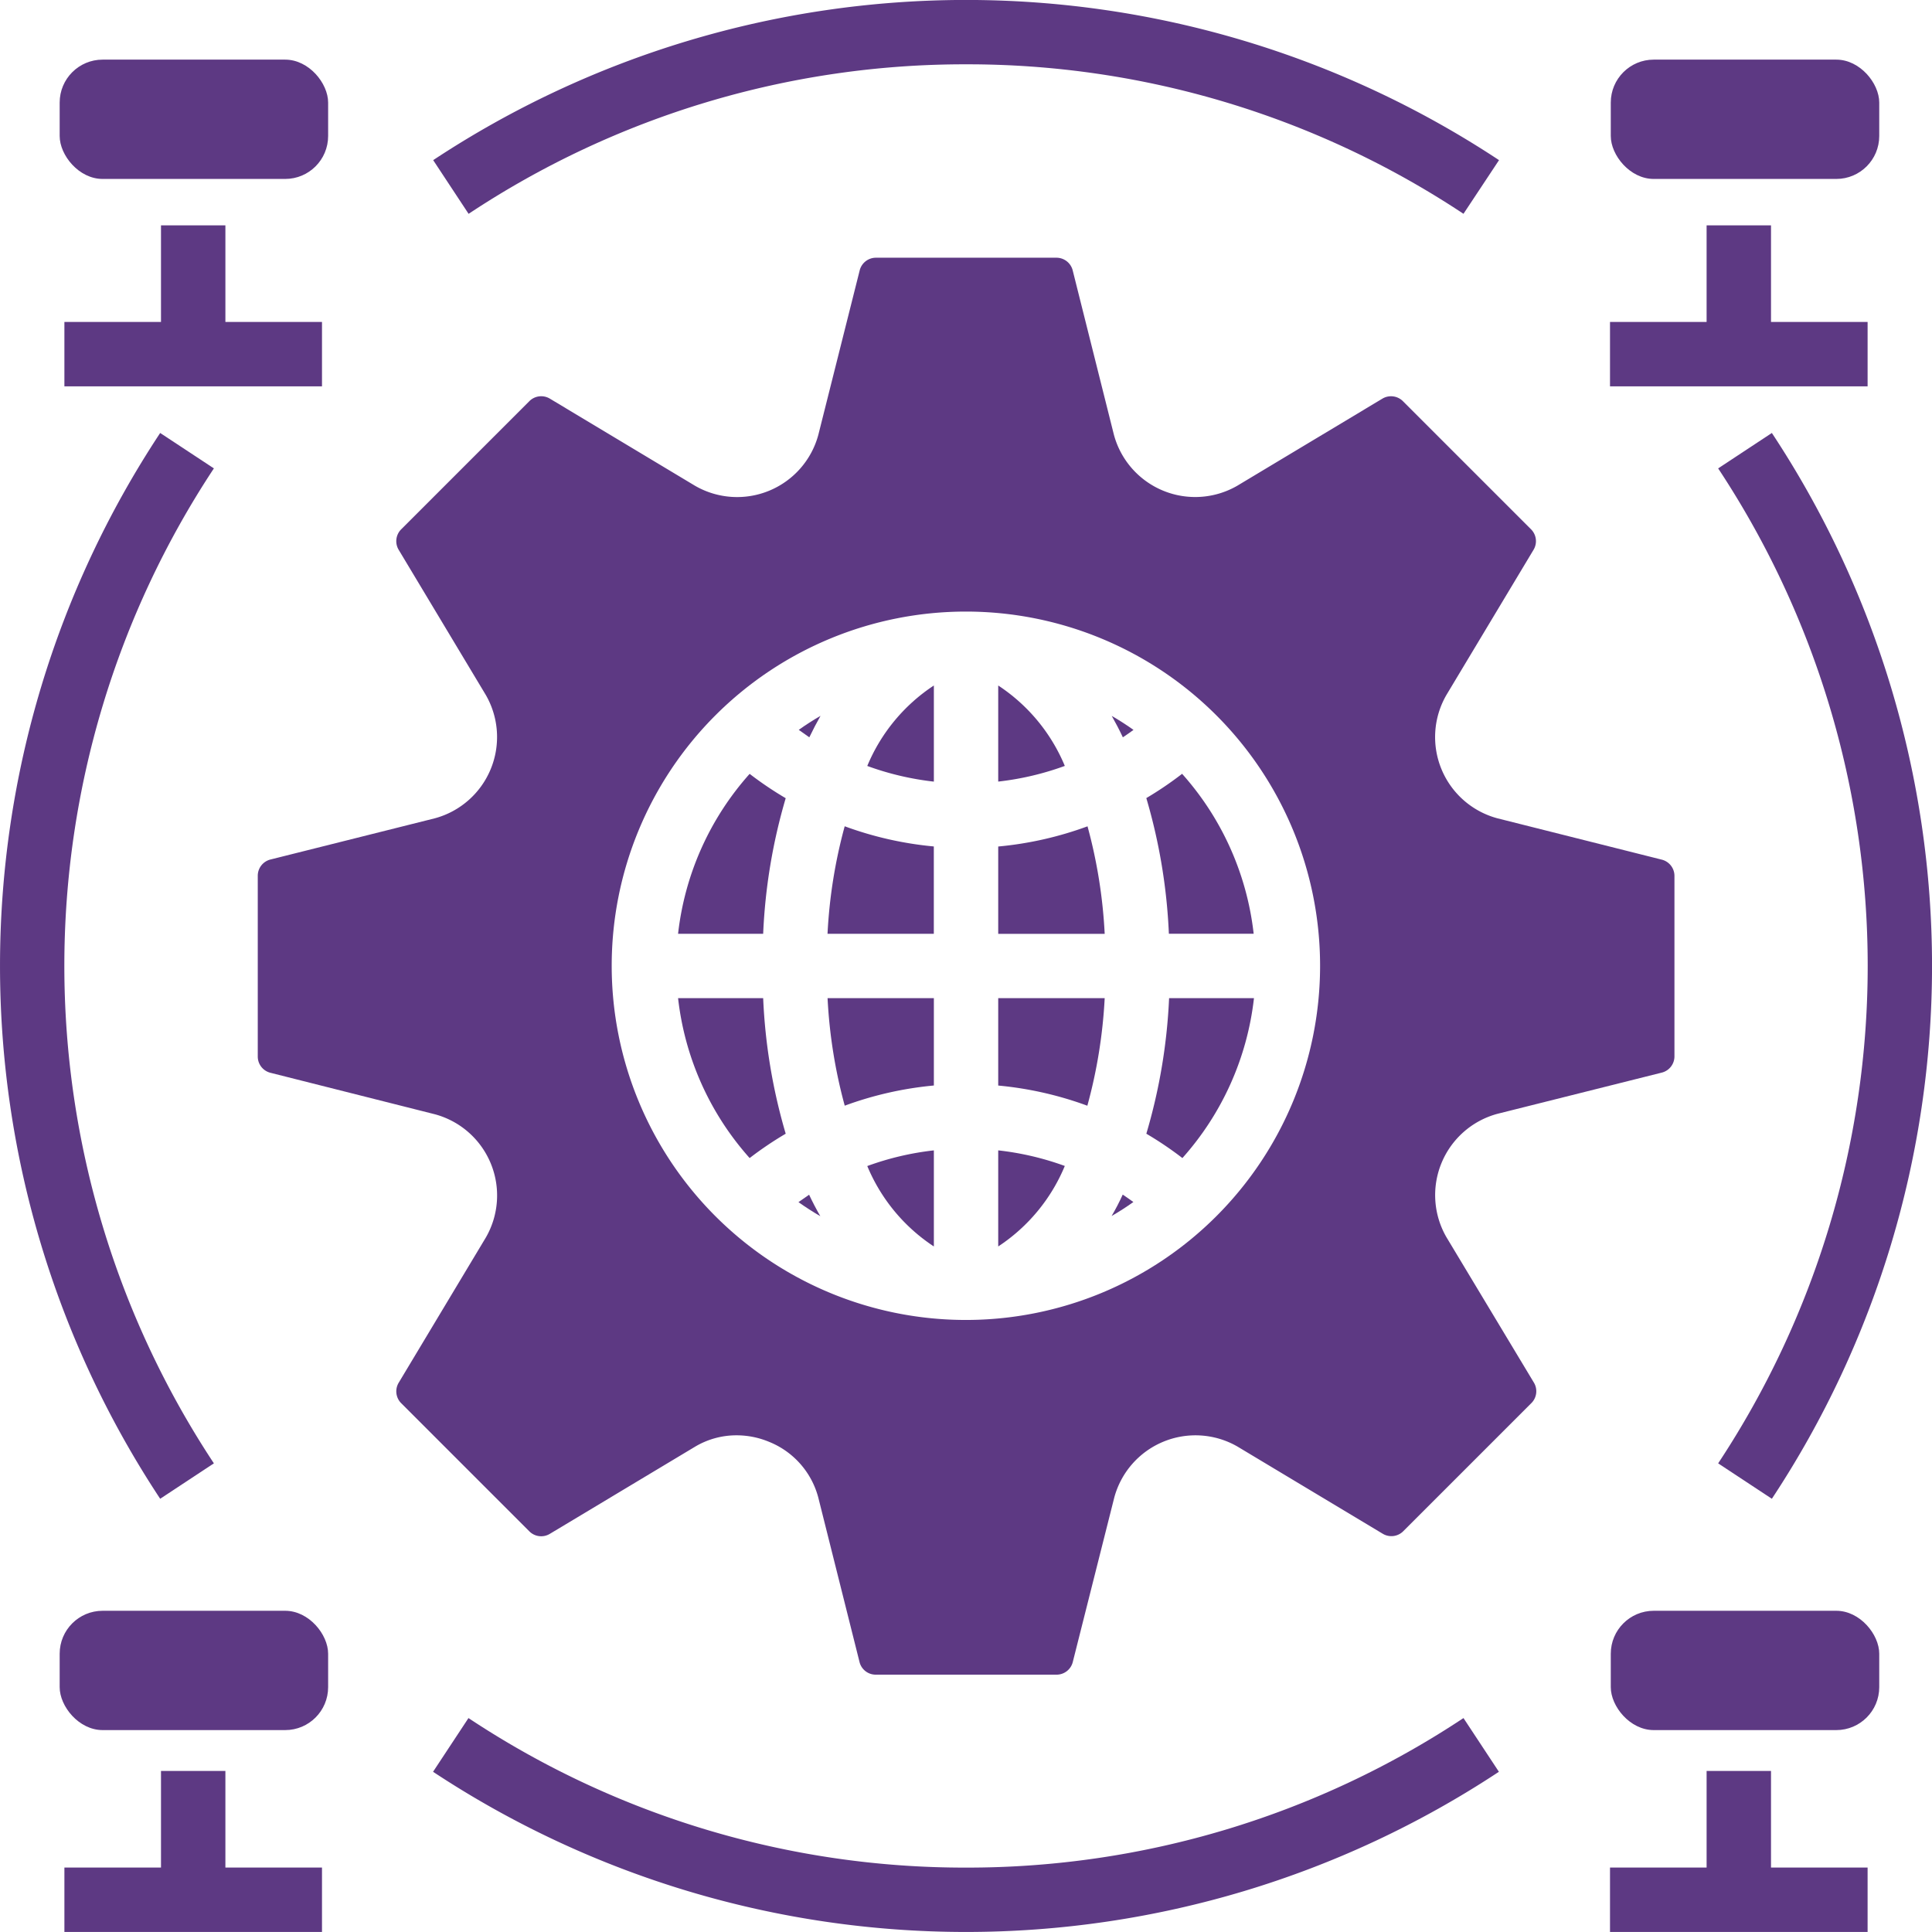 <svg id="Central_Access_Portal" data-name="Central Access Portal" xmlns="http://www.w3.org/2000/svg" width="45.001" height="45" viewBox="0 0 45.001 45">
  <rect id="Rectangle_220" data-name="Rectangle 220" width="6.253" height="2.779" rx="1" transform="translate(1.39 1.389)" fill="#5d3983"/>
  <rect id="Rectangle_221" data-name="Rectangle 221" width="6.253" height="2.779" rx="1" transform="translate(37.519 1.389)" fill="#5d3983"/>
  <rect id="Rectangle_222" data-name="Rectangle 222" width="6.253" height="2.779" rx="1" transform="translate(1.39 37.519)" fill="#5d3983"/>
  <rect id="Rectangle_223" data-name="Rectangle 223" width="6.253" height="2.779" rx="1" transform="translate(37.519 37.519)" fill="#5d3983"/>
  <path id="Path_145" data-name="Path 145" d="M28.933,25.164a6.675,6.675,0,0,0,1.551.365V23.29a4.145,4.145,0,0,0-1.551,1.874Z" transform="translate(-8.732 -7.323)" fill="#5d3983"/>
  <path id="Path_146" data-name="Path 146" d="M27.7,30.166h2.475V28.131a8.192,8.192,0,0,1-2.076-.47,11.738,11.738,0,0,0-.4,2.505Z" transform="translate(-8.424 -8.415)" fill="#5d3983"/>
  <path id="Path_147" data-name="Path 147" d="M33,39.965a4.145,4.145,0,0,0,1.551-1.875A6.675,6.675,0,0,0,33,37.727Z" transform="translate(-9.749 -10.932)" fill="#5d3983"/>
  <path id="Path_148" data-name="Path 148" d="M33,23.29v2.238a6.675,6.675,0,0,0,1.551-.365A4.145,4.145,0,0,0,33,23.29Z" transform="translate(-9.749 -7.323)" fill="#5d3983"/>
  <path id="Path_149" data-name="Path 149" d="M36.521,39.6c.174-.1.344-.21.507-.326-.083-.059-.164-.117-.248-.173C36.7,39.278,36.613,39.444,36.521,39.6Z" transform="translate(-10.629 -11.276)" fill="#5d3983"/>
  <path id="Path_150" data-name="Path 150" d="M33,35.036a8.191,8.191,0,0,1,2.076.47A11.737,11.737,0,0,0,35.48,33H33Z" transform="translate(-9.749 -9.751)" fill="#5d3983"/>
  <path id="Path_151" data-name="Path 151" d="M26.8,39.278c.164.116.333.225.507.326-.092-.159-.179-.327-.261-.5-.083.056-.164.114-.248.173Z" transform="translate(-8.2 -11.276)" fill="#5d3983"/>
  <path id="Path_152" data-name="Path 152" d="M23.059,29.759h1.982a13.148,13.148,0,0,1,.525-3.158,8.148,8.148,0,0,1-.84-.567,6.717,6.717,0,0,0-1.667,3.725Z" transform="translate(-7.265 -8.009)" fill="#5d3983"/>
  <path id="Path_153" data-name="Path 153" d="M23.059,33a6.717,6.717,0,0,0,1.667,3.725,8.149,8.149,0,0,1,.84-.567A13.146,13.146,0,0,1,25.041,33Z" transform="translate(-7.265 -9.751)" fill="#5d3983"/>
  <path id="Path_154" data-name="Path 154" d="M30.484,39.965V37.727a6.675,6.675,0,0,0-1.551.365A4.145,4.145,0,0,0,30.484,39.965Z" transform="translate(-8.732 -10.932)" fill="#5d3983"/>
  <path id="Path_155" data-name="Path 155" d="M27.05,24.734c.083-.173.17-.339.261-.5-.174.1-.344.21-.507.326C26.884,24.617,26.965,24.676,27.05,24.734Z" transform="translate(-8.199 -7.56)" fill="#5d3983"/>
  <path id="Path_156" data-name="Path 156" d="M28.1,35.505a8.191,8.191,0,0,1,2.076-.47V33H27.7A11.738,11.738,0,0,0,28.1,35.505Z" transform="translate(-8.424 -9.751)" fill="#5d3983"/>
  <path id="Path_157" data-name="Path 157" d="M33,28.131v2.036h2.48a11.737,11.737,0,0,0-.4-2.505,8.19,8.19,0,0,1-2.076.47Z" transform="translate(-9.749 -8.415)" fill="#5d3983"/>
  <path id="Path_158" data-name="Path 158" d="M36.782,24.734c.084-.054.165-.114.248-.173-.164-.117-.333-.225-.507-.326C36.612,24.392,36.7,24.559,36.782,24.734Z" transform="translate(-10.628 -7.56)" fill="#5d3983"/>
  <path id="Path_159" data-name="Path 159" d="M37.6,26.6a13.148,13.148,0,0,1,.525,3.158H40.1a6.717,6.717,0,0,0-1.667-3.725,8.149,8.149,0,0,1-.836.567Z" transform="translate(-10.899 -8.009)" fill="#5d3983"/>
  <path id="Path_160" data-name="Path 160" d="M37.691,32.817a1.961,1.961,0,0,1,1.188-2.87l3.825-.959a.39.39,0,0,0,.3-.375V24.4a.39.39,0,0,0-.3-.375l-3.825-.962a1.959,1.959,0,0,1-1.188-2.87l2.031-3.384a.39.39,0,0,0-.058-.477l-2.985-2.985a.392.392,0,0,0-.477-.059l-3.384,2.031a1.961,1.961,0,0,1-2.87-1.188l-.959-3.825a.39.39,0,0,0-.375-.3H24.4a.39.39,0,0,0-.375.3l-.962,3.825a1.959,1.959,0,0,1-2.87,1.188l-3.384-2.031a.39.39,0,0,0-.477.059l-2.985,2.985a.39.39,0,0,0-.059.477l2.031,3.384a1.961,1.961,0,0,1-1.188,2.87l-3.825.959a.39.39,0,0,0-.3.375v4.22a.39.39,0,0,0,.3.375l3.825.965a1.959,1.959,0,0,1,1.188,2.87l-2.031,3.384a.39.39,0,0,0,.06.477l2.984,2.984a.389.389,0,0,0,.477.058L20.192,37.7a1.881,1.881,0,0,1,.969-.265,1.965,1.965,0,0,1,.75.15,1.929,1.929,0,0,1,1.151,1.3l.959,3.825a.388.388,0,0,0,.375.3h4.22a.389.389,0,0,0,.375-.3l.965-3.825a1.959,1.959,0,0,1,2.87-1.188l3.384,2.031a.39.39,0,0,0,.477-.059l2.985-2.985a.39.39,0,0,0,.058-.477ZM26.5,34.748a8.25,8.25,0,1,1,8.25-8.25A8.25,8.25,0,0,1,26.5,34.748Z" transform="translate(-4.002 -4.003)" fill="#5d3983"/>
  <path id="Path_161" data-name="Path 161" d="M37.6,36.158a8.147,8.147,0,0,1,.84.567A6.717,6.717,0,0,0,40.107,33H38.13a13.147,13.147,0,0,1-.53,3.158Z" transform="translate(-10.899 -9.751)" fill="#5d3983"/>
  <path id="Path_162" data-name="Path 162" d="M6.983,39.448a21.015,21.015,0,0,1,0-23.175l-1.251-.825a22.514,22.514,0,0,0,0,24.825Z" transform="translate(-2.001 -5.363)" fill="#5d3983"/>
  <path id="Path_163" data-name="Path 163" d="M27.864,58.84a20.9,20.9,0,0,1-11.589-3.483l-.825,1.251a22.514,22.514,0,0,0,24.826,0l-.825-1.251A20.9,20.9,0,0,1,27.864,58.84Z" transform="translate(-5.363 -15.339)" fill="#5d3983"/>
  <path id="Path_164" data-name="Path 164" d="M56.608,40.275a22.514,22.514,0,0,0,0-24.825l-1.251.825a21.015,21.015,0,0,1,0,23.175Z" transform="translate(-15.337 -5.365)" fill="#5d3983"/>
  <path id="Path_165" data-name="Path 165" d="M27.861,3.5A20.9,20.9,0,0,1,39.448,6.982l.828-1.25a22.514,22.514,0,0,0-24.826,0l.825,1.251A20.9,20.9,0,0,1,27.861,3.5Z" transform="translate(-5.36 -2.002)" fill="#5d3983"/>
  <path id="Path_166" data-name="Path 166" d="M10,11.25H7.75V9H6.25v2.25H4v1.5h6Z" transform="translate(-2.5 -3.751)" fill="#5d3983"/>
  <path id="Path_167" data-name="Path 167" d="M58,11.25H55.75V9h-1.5v2.25H52v1.5h6Z" transform="translate(-14.499 -3.751)" fill="#5d3983"/>
  <path id="Path_168" data-name="Path 168" d="M7.75,57H6.25v2.25H4v1.5h6v-1.5H7.75Z" transform="translate(-2.5 -15.75)" fill="#5d3983"/>
  <path id="Path_169" data-name="Path 169" d="M55.75,57h-1.5v2.25H52v1.5h6v-1.5H55.75Z" transform="translate(-14.499 -15.75)" fill="#5d3983"/>
</svg>
